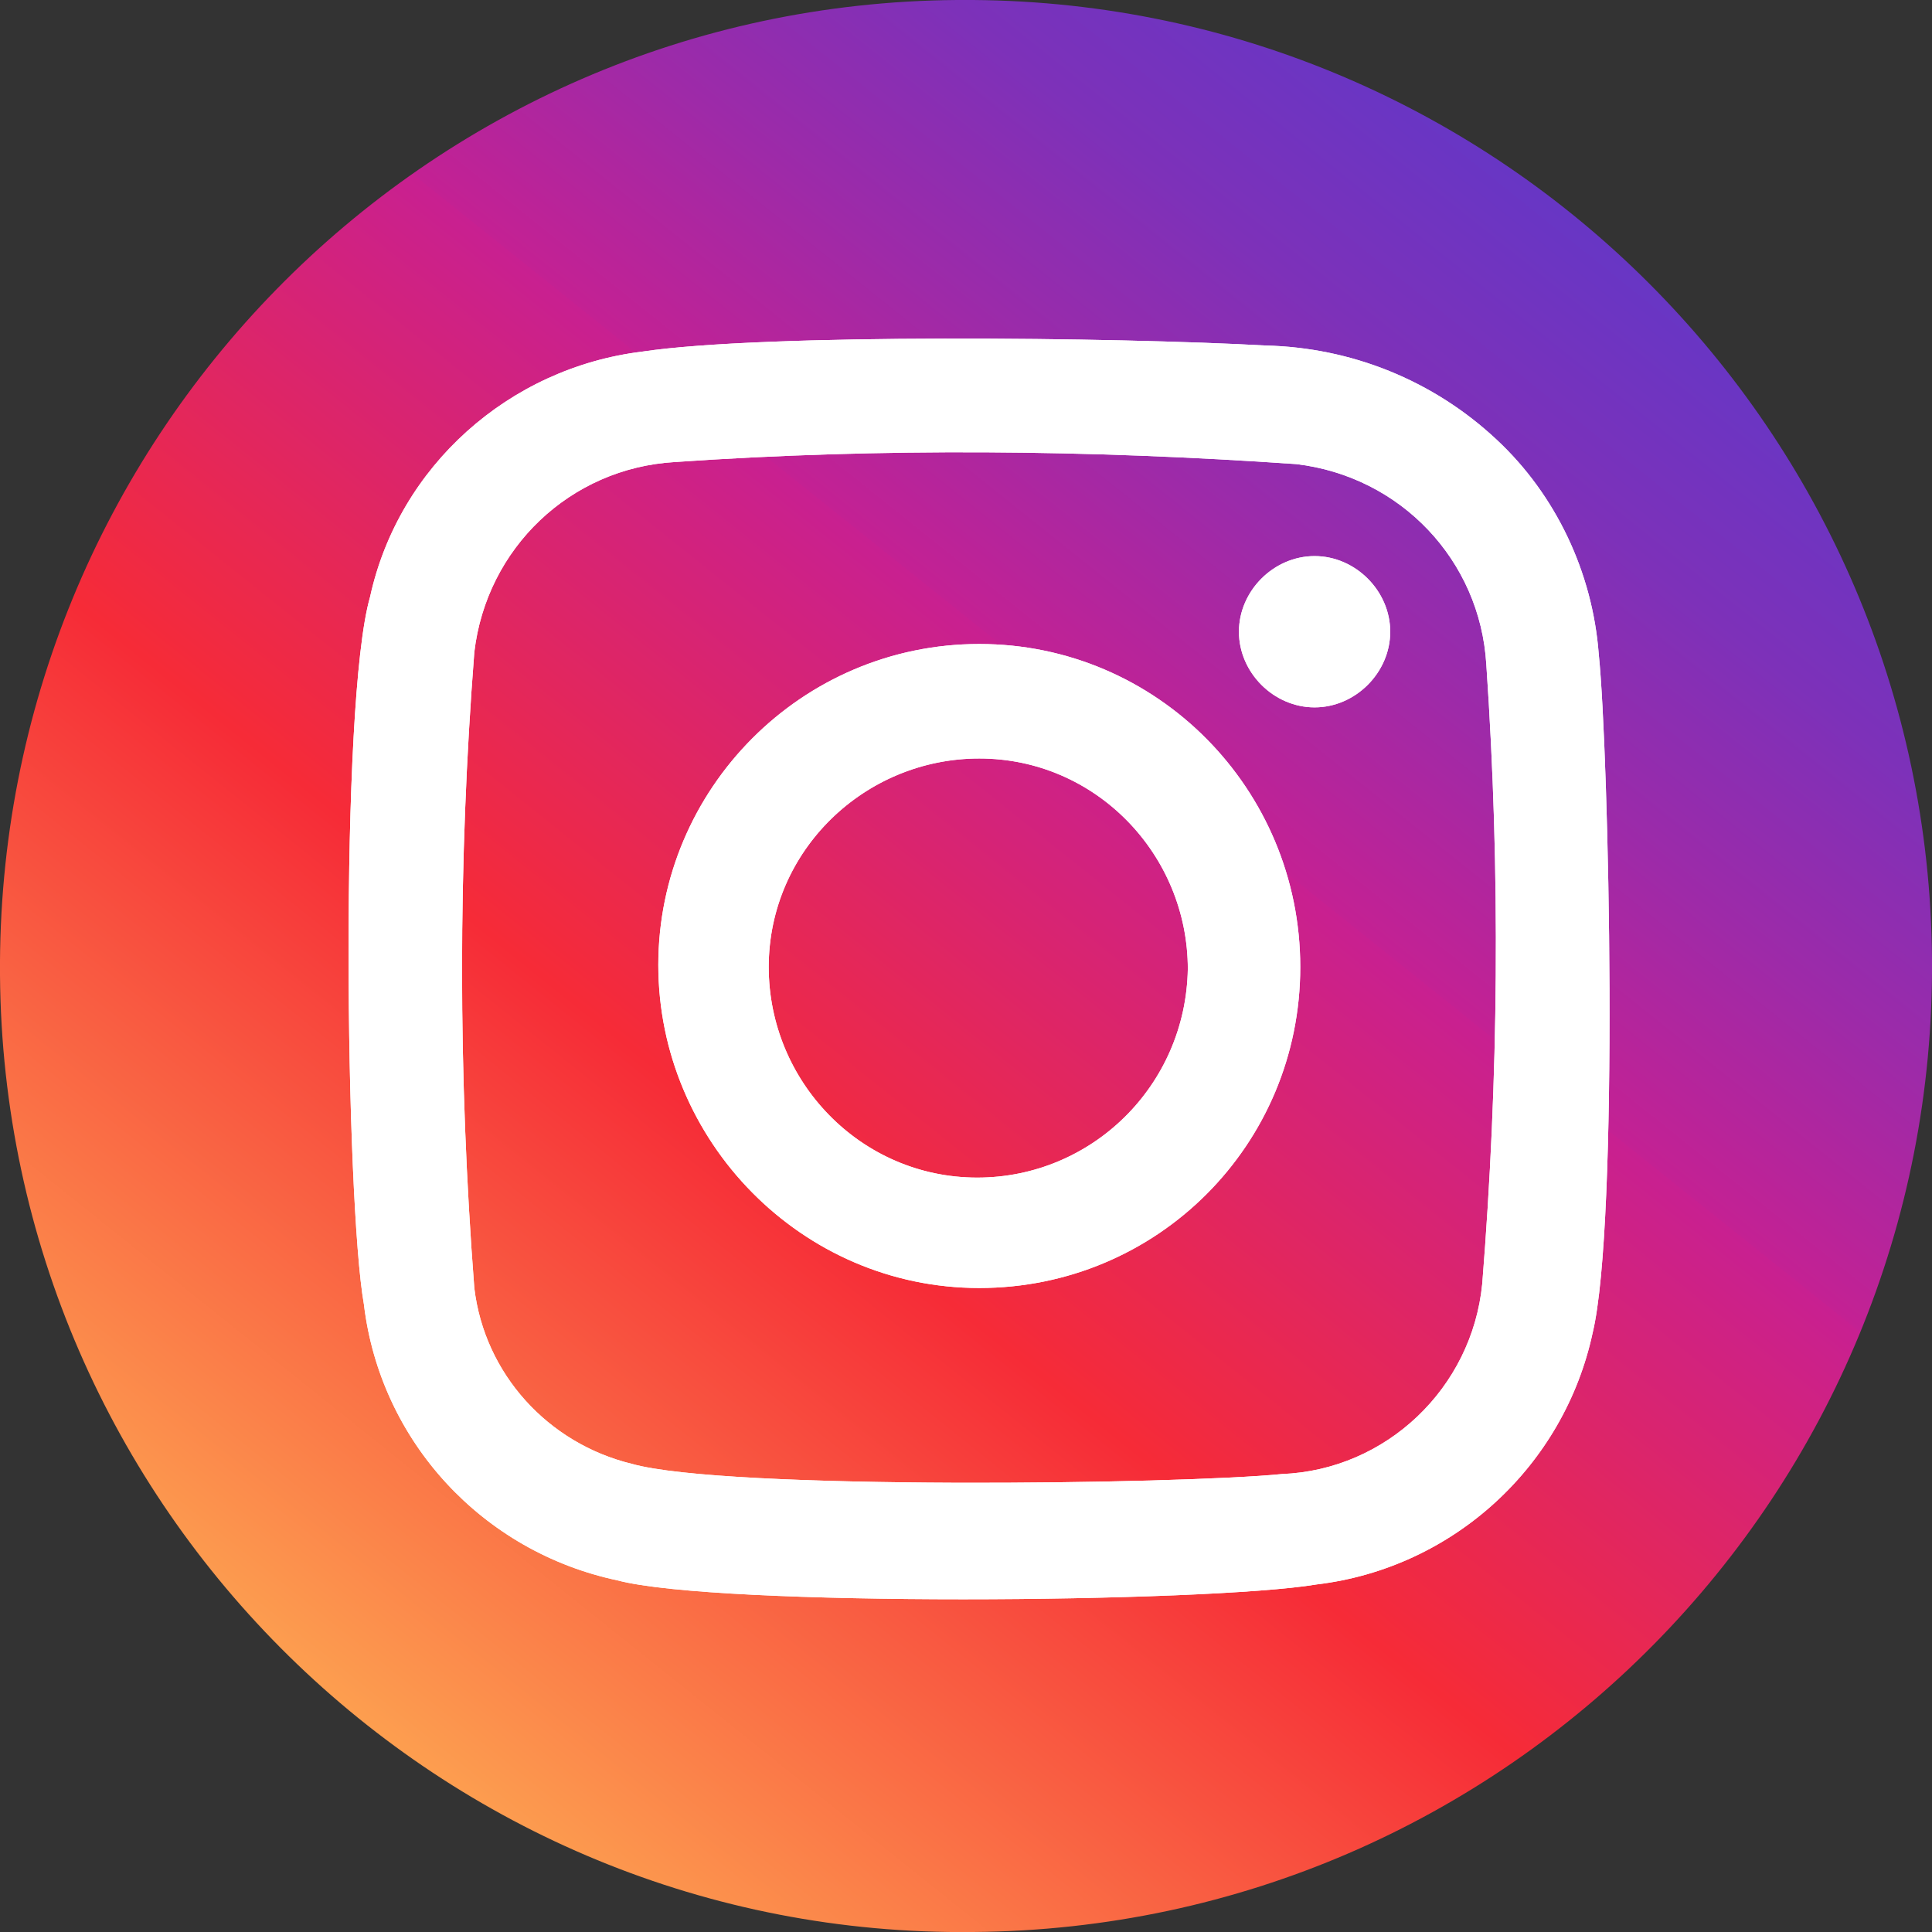 <svg version="1.1" id="Слой_1" xmlns="http://www.w3.org/2000/svg" xmlns:xlink="http://www.w3.org/1999/xlink" x="0" y="0" viewBox="0 0 94.5 94.5" xml:space="preserve"><rect x="0" y="0" width="94.5" height="94.5" fill="#333333" stroke="none"/><style>.st3{fill:#fff}</style><defs><path id="SVGID_1_" d="M46.8 0C20.7.2-.2 21.6 0 47.7s21.6 47.1 47.6 46.8c26.1-.2 47.1-21.5 46.9-47.6C94.3 21.1 73.4.2 47.6 0h-.8z"/></defs><clipPath id="SVGID_2_"><use xlink:href="#SVGID_1_" overflow="visible"/></clipPath><g clip-path="url(#SVGID_2_)"><linearGradient id="SVGID_3_" gradientUnits="userSpaceOnUse" x1="-257.467" y1="391.697" x2="-255.498" y2="391.697" gradientTransform="scale(-95.57) rotate(-51.91 -531.16 -66.968)"><stop offset="0" stop-color="#3542e0"/><stop offset=".01" stop-color="#3542e0"/><stop offset=".17" stop-color="#3841df"/><stop offset=".27" stop-color="#403fda"/><stop offset=".36" stop-color="#4e3cd2"/><stop offset=".43" stop-color="#6337c7"/><stop offset=".5" stop-color="#7d31b9"/><stop offset=".56" stop-color="#9e2aa8"/><stop offset=".62" stop-color="#c42193"/><stop offset=".62" stop-color="#c82091"/><stop offset=".76" stop-color="#f62b37"/><stop offset="1" stop-color="#ffc658"/></linearGradient><path fill="url(#SVGID_3_)" d="M-45.7 58.5L36-45.8l104.2 81.7-81.7 104.3z"/></g><g><defs><path id="SVGID_4_" d="M.1 0h94.4v94.4H.1z"/></defs><clipPath id="SVGID_5_"><use xlink:href="#SVGID_4_" overflow="visible"/></clipPath><g clip-path="url(#SVGID_5_)"><path class="st3" d="M78.2 32c-.3-4-2.1-7.8-5-10.5-3.1-2.9-7.1-4.5-11.3-4.6-7.2-.4-24.5-.6-30.5.3-6.5.8-11.9 5.6-13.3 12-1.5 5.2-1.2 29.5-.3 34.6.8 6.7 5.8 12.1 12.4 13.5 4.9 1.3 28.8 1.1 34.2.2 6.7-.8 12.1-5.8 13.5-12.3 1.3-5.4.8-28.4.3-33.2m-5.7 30.8c-.5 5.1-4.7 9.1-9.8 9.3-5 .5-27.2.8-31.8-.5-4.1-1-7.2-4.4-7.7-8.6-.8-10.4-.8-20.8 0-31.1.6-5.1 4.7-9 9.8-9.3 10.1-.7 20.3-.6 30.4.1 5.1.6 9 4.7 9.3 9.8.7 10.2.6 20.3-.2 30.3M47.9 31.5c-8.7 0-15.7 7.1-15.7 15.7S39.2 63 47.9 63s15.7-7 15.7-15.7-7-15.8-15.7-15.8m-.1 26.1c-5.7 0-10.2-4.7-10.2-10.3 0-5.7 4.7-10.2 10.3-10.2 5.7 0 10.2 4.7 10.2 10.3-.1 5.7-4.7 10.2-10.3 10.2M68 30.9c0 2-1.7 3.7-3.7 3.7s-3.7-1.7-3.7-3.7 1.7-3.7 3.7-3.7 3.7 1.7 3.7 3.7"/><path class="st3" d="M78.2 32c-.3-4-2.1-7.8-5-10.5-3.1-2.9-7.1-4.5-11.3-4.6-7.2-.4-24.5-.6-30.5.3-6.5.8-11.9 5.6-13.3 12-1.5 5.2-1.2 29.5-.3 34.6.8 6.7 5.8 12.1 12.4 13.5 4.9 1.3 28.8 1.1 34.2.2 6.7-.8 12.1-5.8 13.5-12.3 1.3-5.4.8-28.4.3-33.2m-5.7 30.8c-.5 5.1-4.7 9.1-9.8 9.3-5 .5-27.2.8-31.8-.5-4.1-1-7.2-4.4-7.7-8.6-.8-10.4-.8-20.8 0-31.1.6-5.1 4.7-9 9.8-9.3 10.1-.7 20.3-.6 30.4.1 5.1.6 9 4.7 9.3 9.8.7 10.2.6 20.3-.2 30.3M47.9 31.5c-8.7 0-15.7 7.1-15.7 15.7S39.2 63 47.9 63s15.7-7 15.7-15.7-7-15.8-15.7-15.8m-.1 26.1c-5.7 0-10.2-4.7-10.2-10.3 0-5.7 4.7-10.2 10.3-10.2 5.7 0 10.2 4.7 10.2 10.3-.1 5.7-4.7 10.2-10.3 10.2M68 30.9c0 2-1.7 3.7-3.7 3.7s-3.7-1.7-3.7-3.7 1.7-3.7 3.7-3.7 3.7 1.7 3.7 3.7"/></g></g></svg>